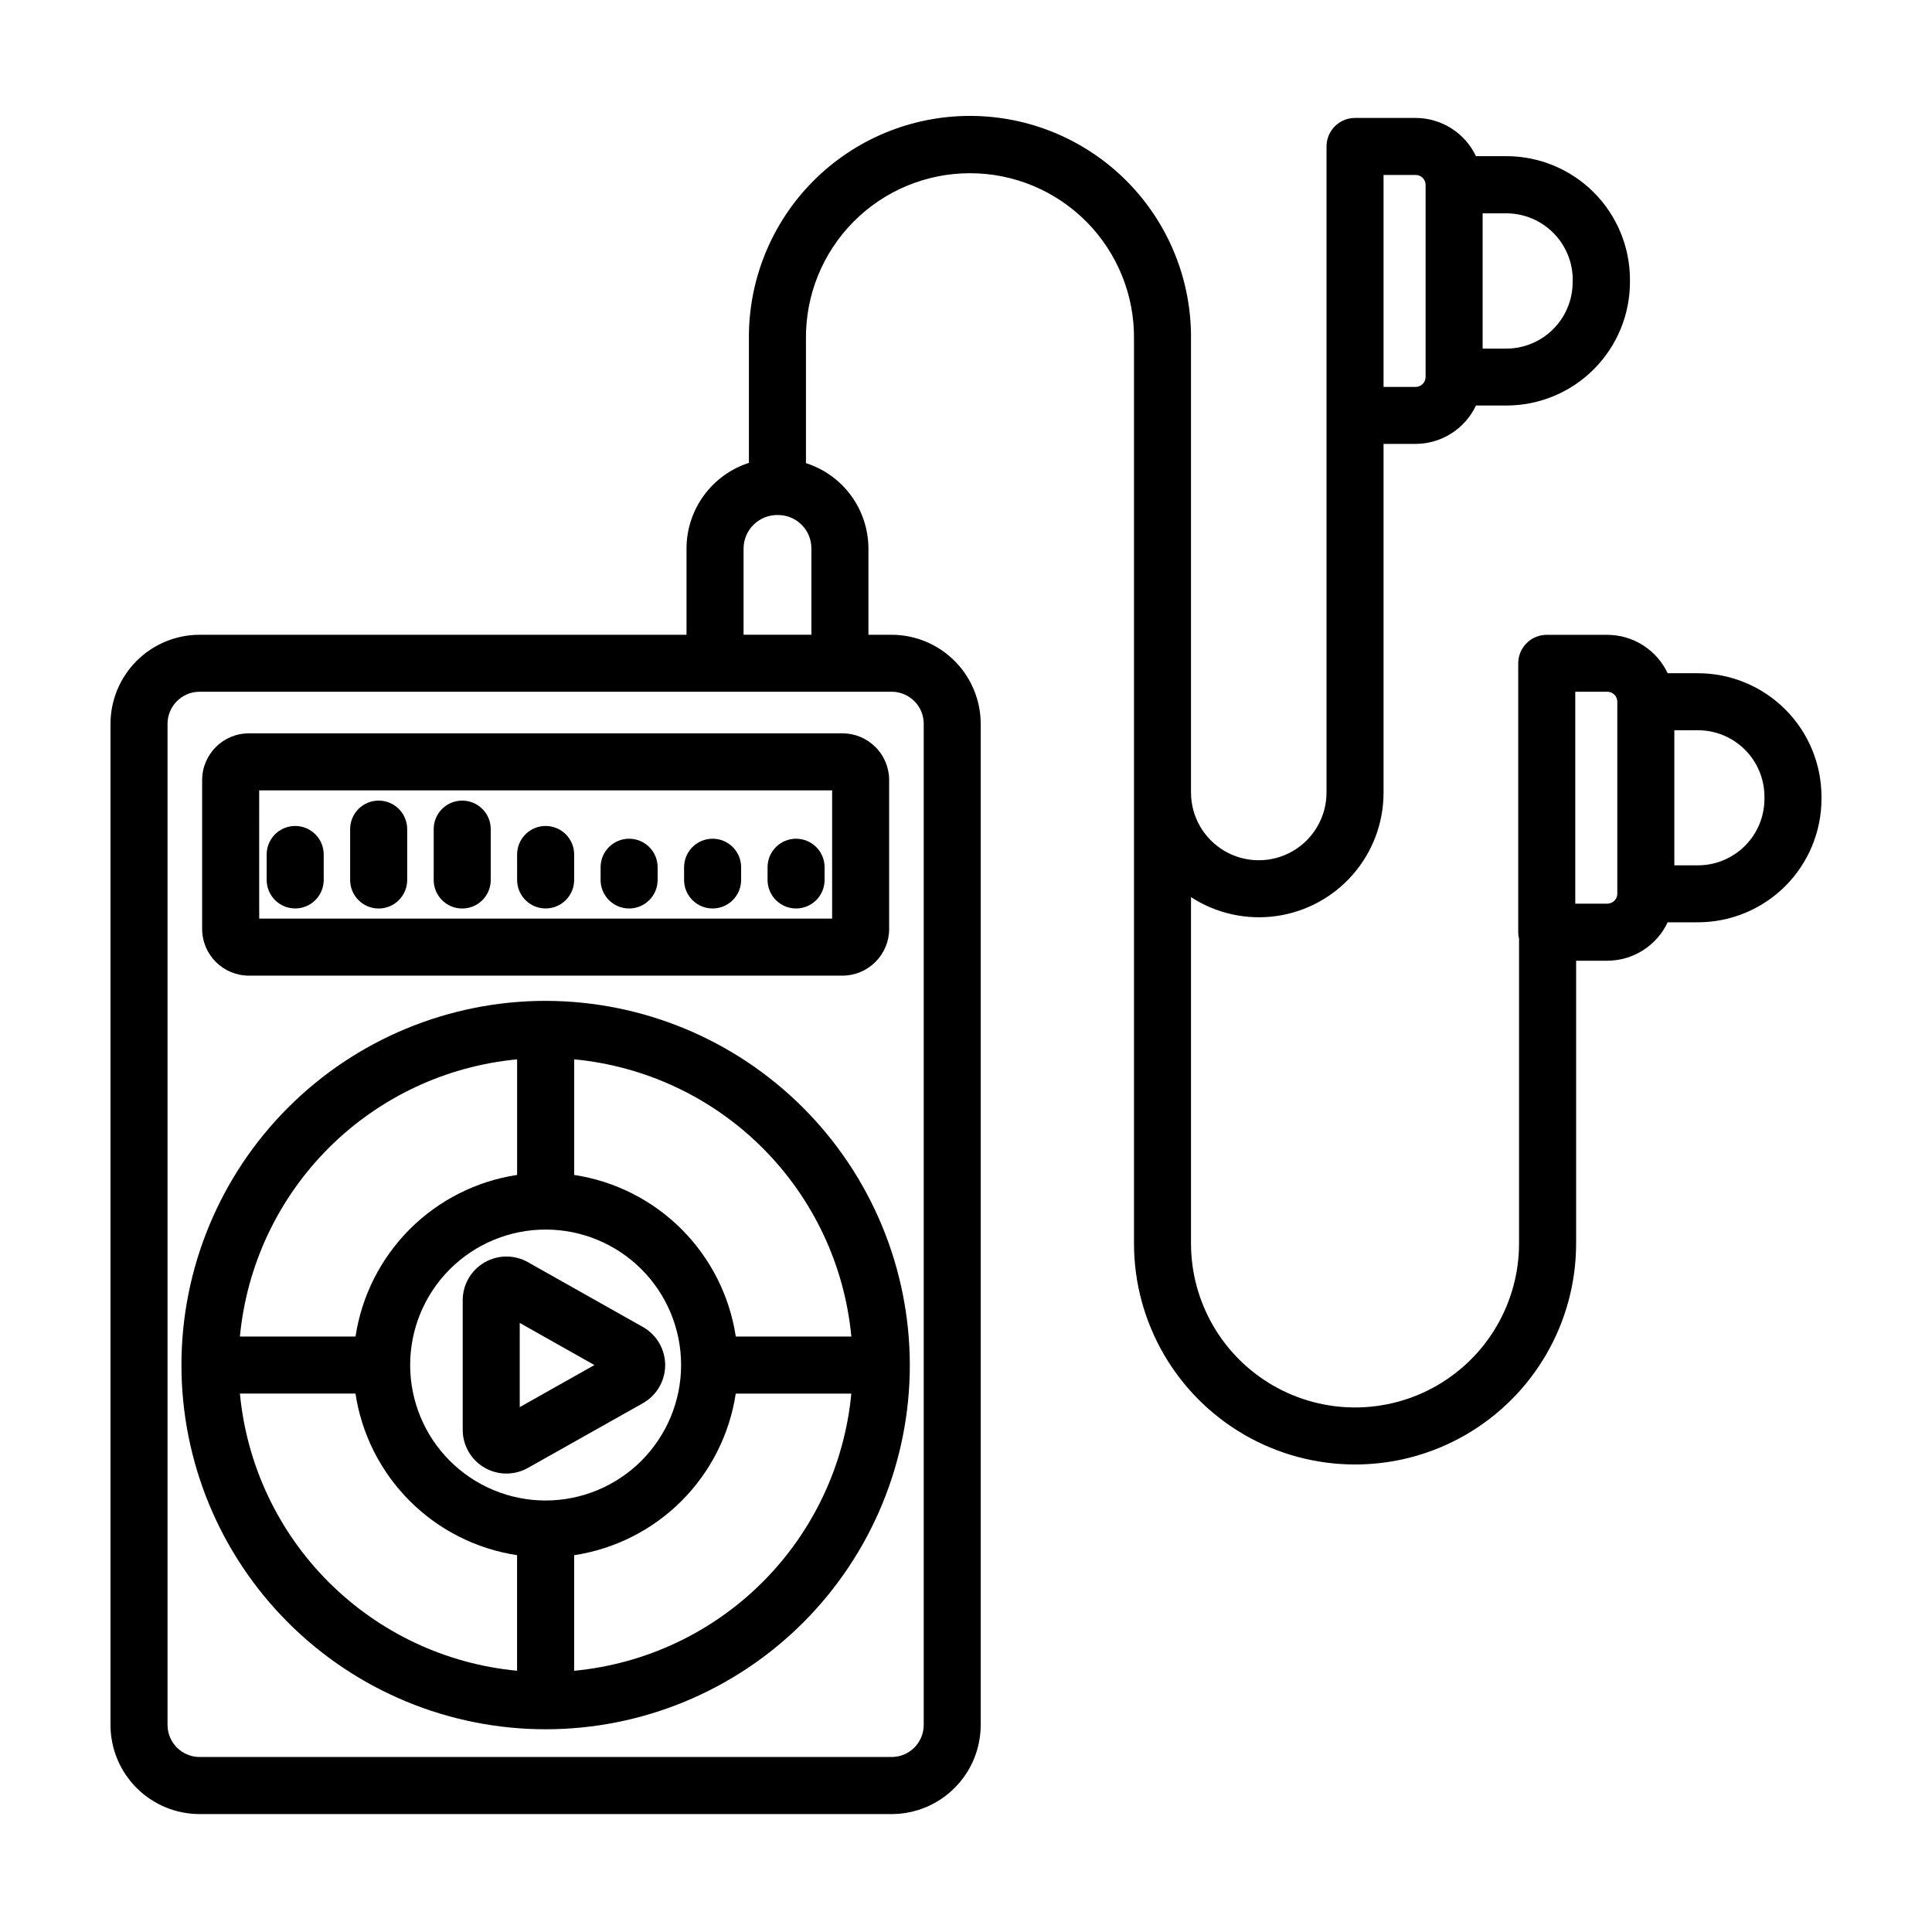 <?xml version="1.0" encoding="UTF-8"?>
<!-- Uploaded to: ICON Repo, www.svgrepo.com, Generator: ICON Repo Mixer Tools -->
<svg fill="#000000" width="800px" height="800px" version="1.1" viewBox="144 144 512 512" xmlns="http://www.w3.org/2000/svg">
 <g>
  <path d="m288.6 409.24c-25.598 0-50.148 10.168-68.246 28.27-18.102 18.098-28.27 42.648-28.27 68.246s10.168 50.145 28.27 68.246c18.098 18.098 42.648 28.27 68.246 28.27s50.145-10.172 68.246-28.27c18.098-18.102 28.266-42.648 28.266-68.246-0.027-25.59-10.207-50.121-28.301-68.215s-42.625-28.27-68.211-28.301zm81.016 88.957h-30.625c-1.633-10.773-6.672-20.742-14.375-28.449-7.707-7.703-17.676-12.742-28.449-14.375v-30.637c18.875 1.789 36.539 10.102 49.945 23.512s21.719 31.074 23.504 49.949zm-81.016 43.453c-9.523 0-18.656-3.781-25.387-10.516-6.734-6.731-10.516-15.863-10.516-25.387 0-9.523 3.781-18.652 10.516-25.387 6.734-6.731 15.867-10.512 25.387-10.512 9.523 0 18.656 3.785 25.387 10.516 6.734 6.734 10.516 15.867 10.512 25.391-0.008 9.516-3.797 18.641-10.527 25.371s-15.855 10.516-25.371 10.523zm-7.559-116.91v30.629c-10.773 1.633-20.742 6.672-28.445 14.375-7.707 7.707-12.746 17.676-14.379 28.449h-30.637c1.789-18.879 10.102-36.543 23.512-49.949 13.406-13.406 31.07-21.719 49.949-23.504zm-73.461 88.574h30.629c1.629 10.777 6.668 20.746 14.375 28.449 7.703 7.707 17.672 12.742 28.445 14.375v30.629c-18.875-1.789-36.535-10.102-49.941-23.508-13.41-13.406-21.723-31.066-23.508-49.945zm88.574 73.457v-30.625c10.777-1.633 20.746-6.668 28.453-14.375 7.703-7.707 12.742-17.676 14.371-28.449h30.629c-1.789 18.875-10.102 36.535-23.508 49.945-13.406 13.406-31.07 21.719-49.945 23.504z"/>
  <path d="m320.28 505.74c-0.016-4.176-2.269-8.02-5.906-10.074l-30.457-17.168v-0.004c-3.59-2.031-7.988-2-11.551 0.082-3.562 2.078-5.75 5.898-5.742 10.023v34.328c0 4.121 2.191 7.93 5.754 10.004 3.559 2.074 7.953 2.102 11.539 0.07l30.438-17.129c3.66-2.059 5.926-5.934 5.926-10.133zm-38.543 11.164v-22.312l19.785 11.16z"/>
  <path d="m197.57 350.72v39.457c0.008 6.832 5.543 12.367 12.375 12.379h157.31c6.832-0.008 12.371-5.547 12.379-12.379v-39.457c-0.008-6.836-5.547-12.371-12.379-12.375h-157.31c-6.832 0.004-12.367 5.543-12.375 12.375zm15.113 2.742 151.84-0.004v33.98l-151.83 0.004z"/>
  <path d="m222.23 362.89c-4.176 0-7.559 3.383-7.559 7.555v6.746c0 4.176 3.383 7.559 7.559 7.559 4.172 0 7.555-3.383 7.555-7.559v-6.746c0-4.172-3.383-7.555-7.555-7.555z"/>
  <path d="m244.35 356.17c-4.172 0-7.559 3.383-7.559 7.555v13.484c0 4.172 3.387 7.555 7.559 7.555 4.172 0 7.559-3.383 7.559-7.555v-13.484c0-4.172-3.387-7.555-7.559-7.555z"/>
  <path d="m266.49 356.17c-4.172 0-7.555 3.383-7.555 7.555v13.484c0 4.172 3.383 7.555 7.555 7.555 4.176 0 7.559-3.383 7.559-7.555v-13.484c0-4.172-3.383-7.555-7.559-7.555z"/>
  <path d="m288.6 362.89c-4.176 0-7.559 3.383-7.559 7.555v6.746c0 4.176 3.383 7.559 7.559 7.559 4.172 0 7.555-3.383 7.555-7.559v-6.746c0-4.172-3.383-7.555-7.555-7.555z"/>
  <path d="m310.72 366.27c-4.172 0-7.555 3.383-7.555 7.555v3.371c0 4.176 3.383 7.559 7.555 7.559 4.176 0 7.559-3.383 7.559-7.559v-3.371c0-4.172-3.383-7.555-7.559-7.555z"/>
  <path d="m332.85 366.27c-4.176 0-7.559 3.383-7.559 7.555v3.371c0 4.176 3.383 7.559 7.559 7.559 4.172 0 7.555-3.383 7.555-7.559v-3.371c0-4.172-3.383-7.555-7.555-7.555z"/>
  <path d="m354.97 366.27c-4.176 0-7.559 3.383-7.559 7.555v3.371c0 4.176 3.383 7.559 7.559 7.559 4.172 0 7.555-3.383 7.555-7.559v-3.371c0-4.172-3.383-7.555-7.555-7.555z"/>
  <path d="m593.96 322.41h-8.012c-1.43-3.035-3.691-5.602-6.523-7.402-2.832-1.805-6.113-2.766-9.473-2.773h-16.051c-4.172 0-7.555 3.383-7.555 7.559v71.246c0.004 0.59 0.078 1.176 0.219 1.75v80.727c0 15.527-8.285 29.879-21.734 37.645-13.449 7.766-30.02 7.766-43.469 0-13.449-7.766-21.734-22.117-21.734-37.645v-91.773c6.68 4.344 14.707 6.125 22.598 5.019s15.113-5.031 20.34-11.047c5.223-6.016 8.098-13.715 8.09-21.684v-92.398h8.496c3.356-0.008 6.637-0.969 9.469-2.769s5.094-4.367 6.527-7.402h8.062-0.004c8.688 0 17.016-3.449 23.156-9.594 6.141-6.141 9.594-14.469 9.594-23.156v-0.586 0.004c0-8.688-3.453-17.016-9.594-23.156-6.141-6.141-14.469-9.594-23.156-9.594h-8.062 0.004c-1.438-3.027-3.703-5.586-6.535-7.379-2.828-1.793-6.113-2.746-9.461-2.75h-16.055c-4.172 0-7.555 3.383-7.555 7.555v171.21c0 6.414-3.422 12.34-8.98 15.551-5.555 3.207-12.398 3.207-17.953 0-5.555-3.211-8.98-9.137-8.98-15.551v-120.18c0.148-15.629-5.961-30.672-16.961-41.773-11.004-11.105-25.988-17.352-41.617-17.352-15.633 0-30.613 6.246-41.617 17.352-11 11.102-17.109 26.145-16.965 41.773v32.828c-4.789 1.547-8.969 4.57-11.941 8.637-2.969 4.066-4.578 8.969-4.594 14.004v22.91h-129.04c-6.262 0.008-12.266 2.496-16.691 6.926-4.426 4.426-6.918 10.43-6.922 16.691v265.3c0.004 6.262 2.496 12.266 6.922 16.691 4.43 4.426 10.43 6.918 16.691 6.922h183.39c6.262-0.004 12.262-2.496 16.688-6.922 4.43-4.426 6.918-10.43 6.926-16.691v-265.3c-0.008-6.262-2.496-12.266-6.922-16.691-4.43-4.43-10.43-6.918-16.691-6.926h-6.141v-22.91c-0.023-5.027-1.633-9.922-4.609-13.98-2.973-4.055-7.156-7.062-11.949-8.594v-32.895c-0.125-11.609 4.402-22.785 12.566-31.039 8.164-8.254 19.293-12.898 30.902-12.898 11.609 0 22.734 4.644 30.902 12.898 8.164 8.254 12.688 19.43 12.562 31.039v239.68c0 20.93 11.168 40.27 29.293 50.734s40.457 10.465 58.582 0 29.293-29.805 29.293-50.734v-74.918h8.273-0.004c3.359-0.008 6.644-0.973 9.477-2.777 2.832-1.801 5.094-4.371 6.519-7.41h8.012c8.684 0 17.016-3.449 23.156-9.59 6.141-6.141 9.59-14.473 9.59-23.156v-0.555c-0.012-8.676-3.469-16.992-9.609-23.125-6.137-6.129-14.461-9.574-23.137-9.574zm-33.188-104.24v0.586c0 4.676-1.855 9.16-5.164 12.469-3.305 3.309-7.789 5.164-12.469 5.164h-6.227v-35.855h6.269c4.668 0.004 9.145 1.863 12.445 5.164 3.305 3.301 5.16 7.781 5.168 12.449zm-50.117-27.809h8.496c1.461 0 2.644 1.184 2.648 2.644v50.887c-0.004 1.461-1.188 2.644-2.648 2.644h-8.496zm-121.86 145.46v265.3c-0.004 4.691-3.805 8.496-8.496 8.5h-183.4c-4.691-0.004-8.496-3.809-8.5-8.5v-265.3c0.004-4.695 3.805-8.5 8.5-8.504h183.39c2.258 0 4.422 0.895 6.019 2.488 1.594 1.594 2.492 3.758 2.492 6.016zm-29.77-23.617h-17.973v-22.91c0.027-2.391 1.012-4.668 2.738-6.324 1.723-1.656 4.039-2.551 6.43-2.481 4.859 0.004 8.801 3.945 8.805 8.805zm210.93 71.273h-8.492v-56.16h8.496-0.004c1.465 0.004 2.648 1.188 2.648 2.648v50.883c-0.012 1.453-1.191 2.625-2.648 2.629zm41.641-27.789c0 4.676-1.855 9.16-5.164 12.469-3.309 3.305-7.793 5.164-12.469 5.164h-6.246v-35.801h6.246c4.676 0 9.16 1.855 12.469 5.164 3.309 3.305 5.164 7.793 5.164 12.469z"/>
 </g>
</svg>